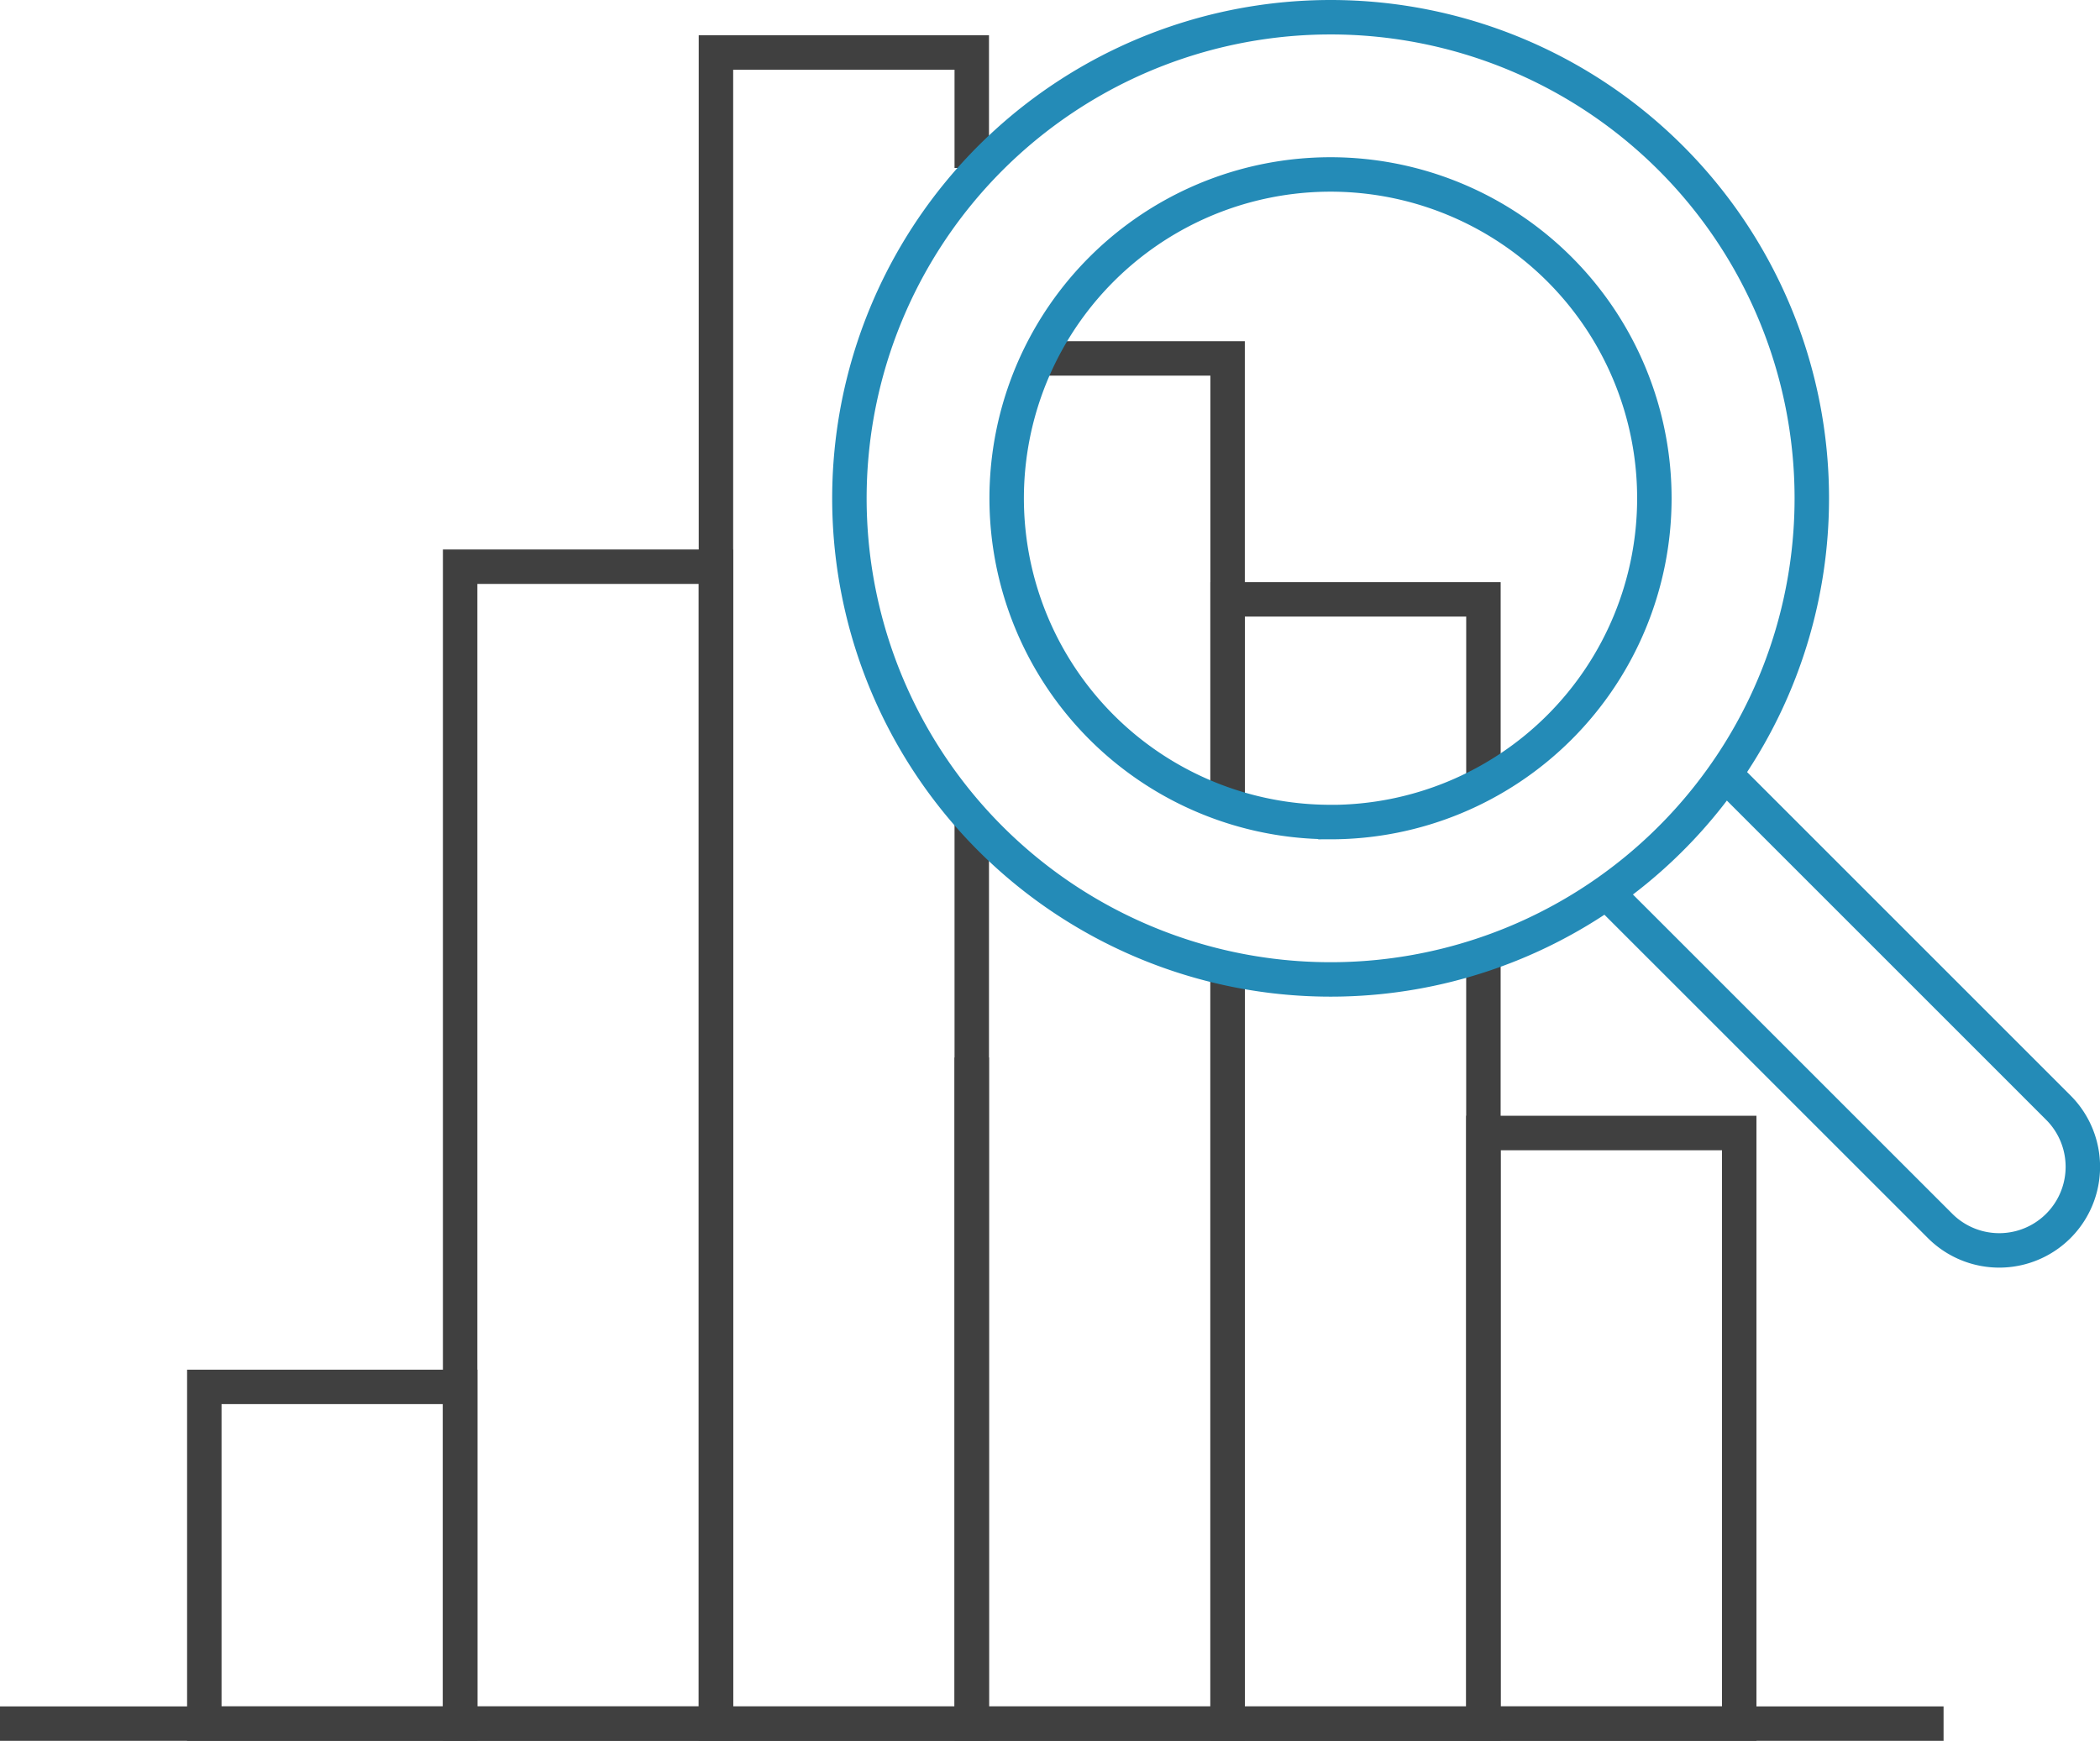 <svg id="グループ_8266" data-name="グループ 8266" xmlns="http://www.w3.org/2000/svg" xmlns:xlink="http://www.w3.org/1999/xlink" width="91.433" height="75.813" viewBox="0 0 91.433 75.813">
  <defs>
    <clipPath id="clip-path">
      <rect id="長方形_3283" data-name="長方形 3283" width="91.433" height="75.813" fill="none"/>
    </clipPath>
  </defs>
  <path id="パス_61010" data-name="パス 61010" d="M53.449,34.779V26.1H64.588v8" fill="none" stroke="#404040" stroke-miterlimit="10" stroke-width="1.5"/>
  <g id="グループ_8263" data-name="グループ 8263">
    <g id="グループ_8262" data-name="グループ 8262" clip-path="url(#clip-path)">
      <path id="パス_61011" data-name="パス 61011" d="M64.587,41.43V75.063H53.448V42.129" fill="none" stroke="#404040" stroke-miterlimit="10" stroke-width="1.5"/>
    </g>
  </g>
  <path id="パス_61012" data-name="パス 61012" d="M45.384,15.608h8.065V34.779" fill="none" stroke="#404040" stroke-miterlimit="10" stroke-width="1.5"/>
  <g id="グループ_8265" data-name="グループ 8265">
    <g id="グループ_8264" data-name="グループ 8264" clip-path="url(#clip-path)">
      <path id="パス_61013" data-name="パス 61013" d="M53.449,42.129V75.062H42.31v-39.5" fill="none" stroke="#404040" stroke-miterlimit="10" stroke-width="1.5"/>
      <path id="パス_61014" data-name="パス 61014" d="M42.31,46.051v29.01H31.172V2.286H42.31V7.315" fill="none" stroke="#404040" stroke-miterlimit="10" stroke-width="1.5"/>
      <rect id="長方形_3284" data-name="長方形 3284" width="11.138" height="50.381" transform="translate(20.034 24.679)" fill="none" stroke="#404040" stroke-miterlimit="10" stroke-width="1.5"/>
      <rect id="長方形_3285" data-name="長方形 3285" width="11.138" height="14.664" transform="translate(8.896 60.396)" fill="none" stroke="#404040" stroke-miterlimit="10" stroke-width="1.5"/>
      <rect id="長方形_3286" data-name="長方形 3286" width="11.138" height="25.72" transform="translate(64.587 49.34)" fill="none" stroke="#404040" stroke-miterlimit="10" stroke-width="1.5"/>
      <path id="パス_61015" data-name="パス 61015" d="M75.1,33.716l14.52,14.52a3.641,3.641,0,0,1-5.15,5.149L70.021,38.939" fill="none" stroke="#248bb7" stroke-miterlimit="10" stroke-width="1.5"/>
      <path id="パス_61016" data-name="パス 61016" d="M57.934.75A20.951,20.951,0,1,0,78.885,21.7,20.951,20.951,0,0,0,57.934.75Zm0,35.047A14.1,14.1,0,1,1,72.03,21.7,14.1,14.1,0,0,1,57.935,35.8Z" fill="none" stroke="#248bb7" stroke-miterlimit="10" stroke-width="1.5"/>
      <line id="線_643" data-name="線 643" x2="84.622" transform="translate(0 75.06)" fill="none" stroke="#404040" stroke-miterlimit="10" stroke-width="1.5"/>
    </g>
  </g>
</svg>
